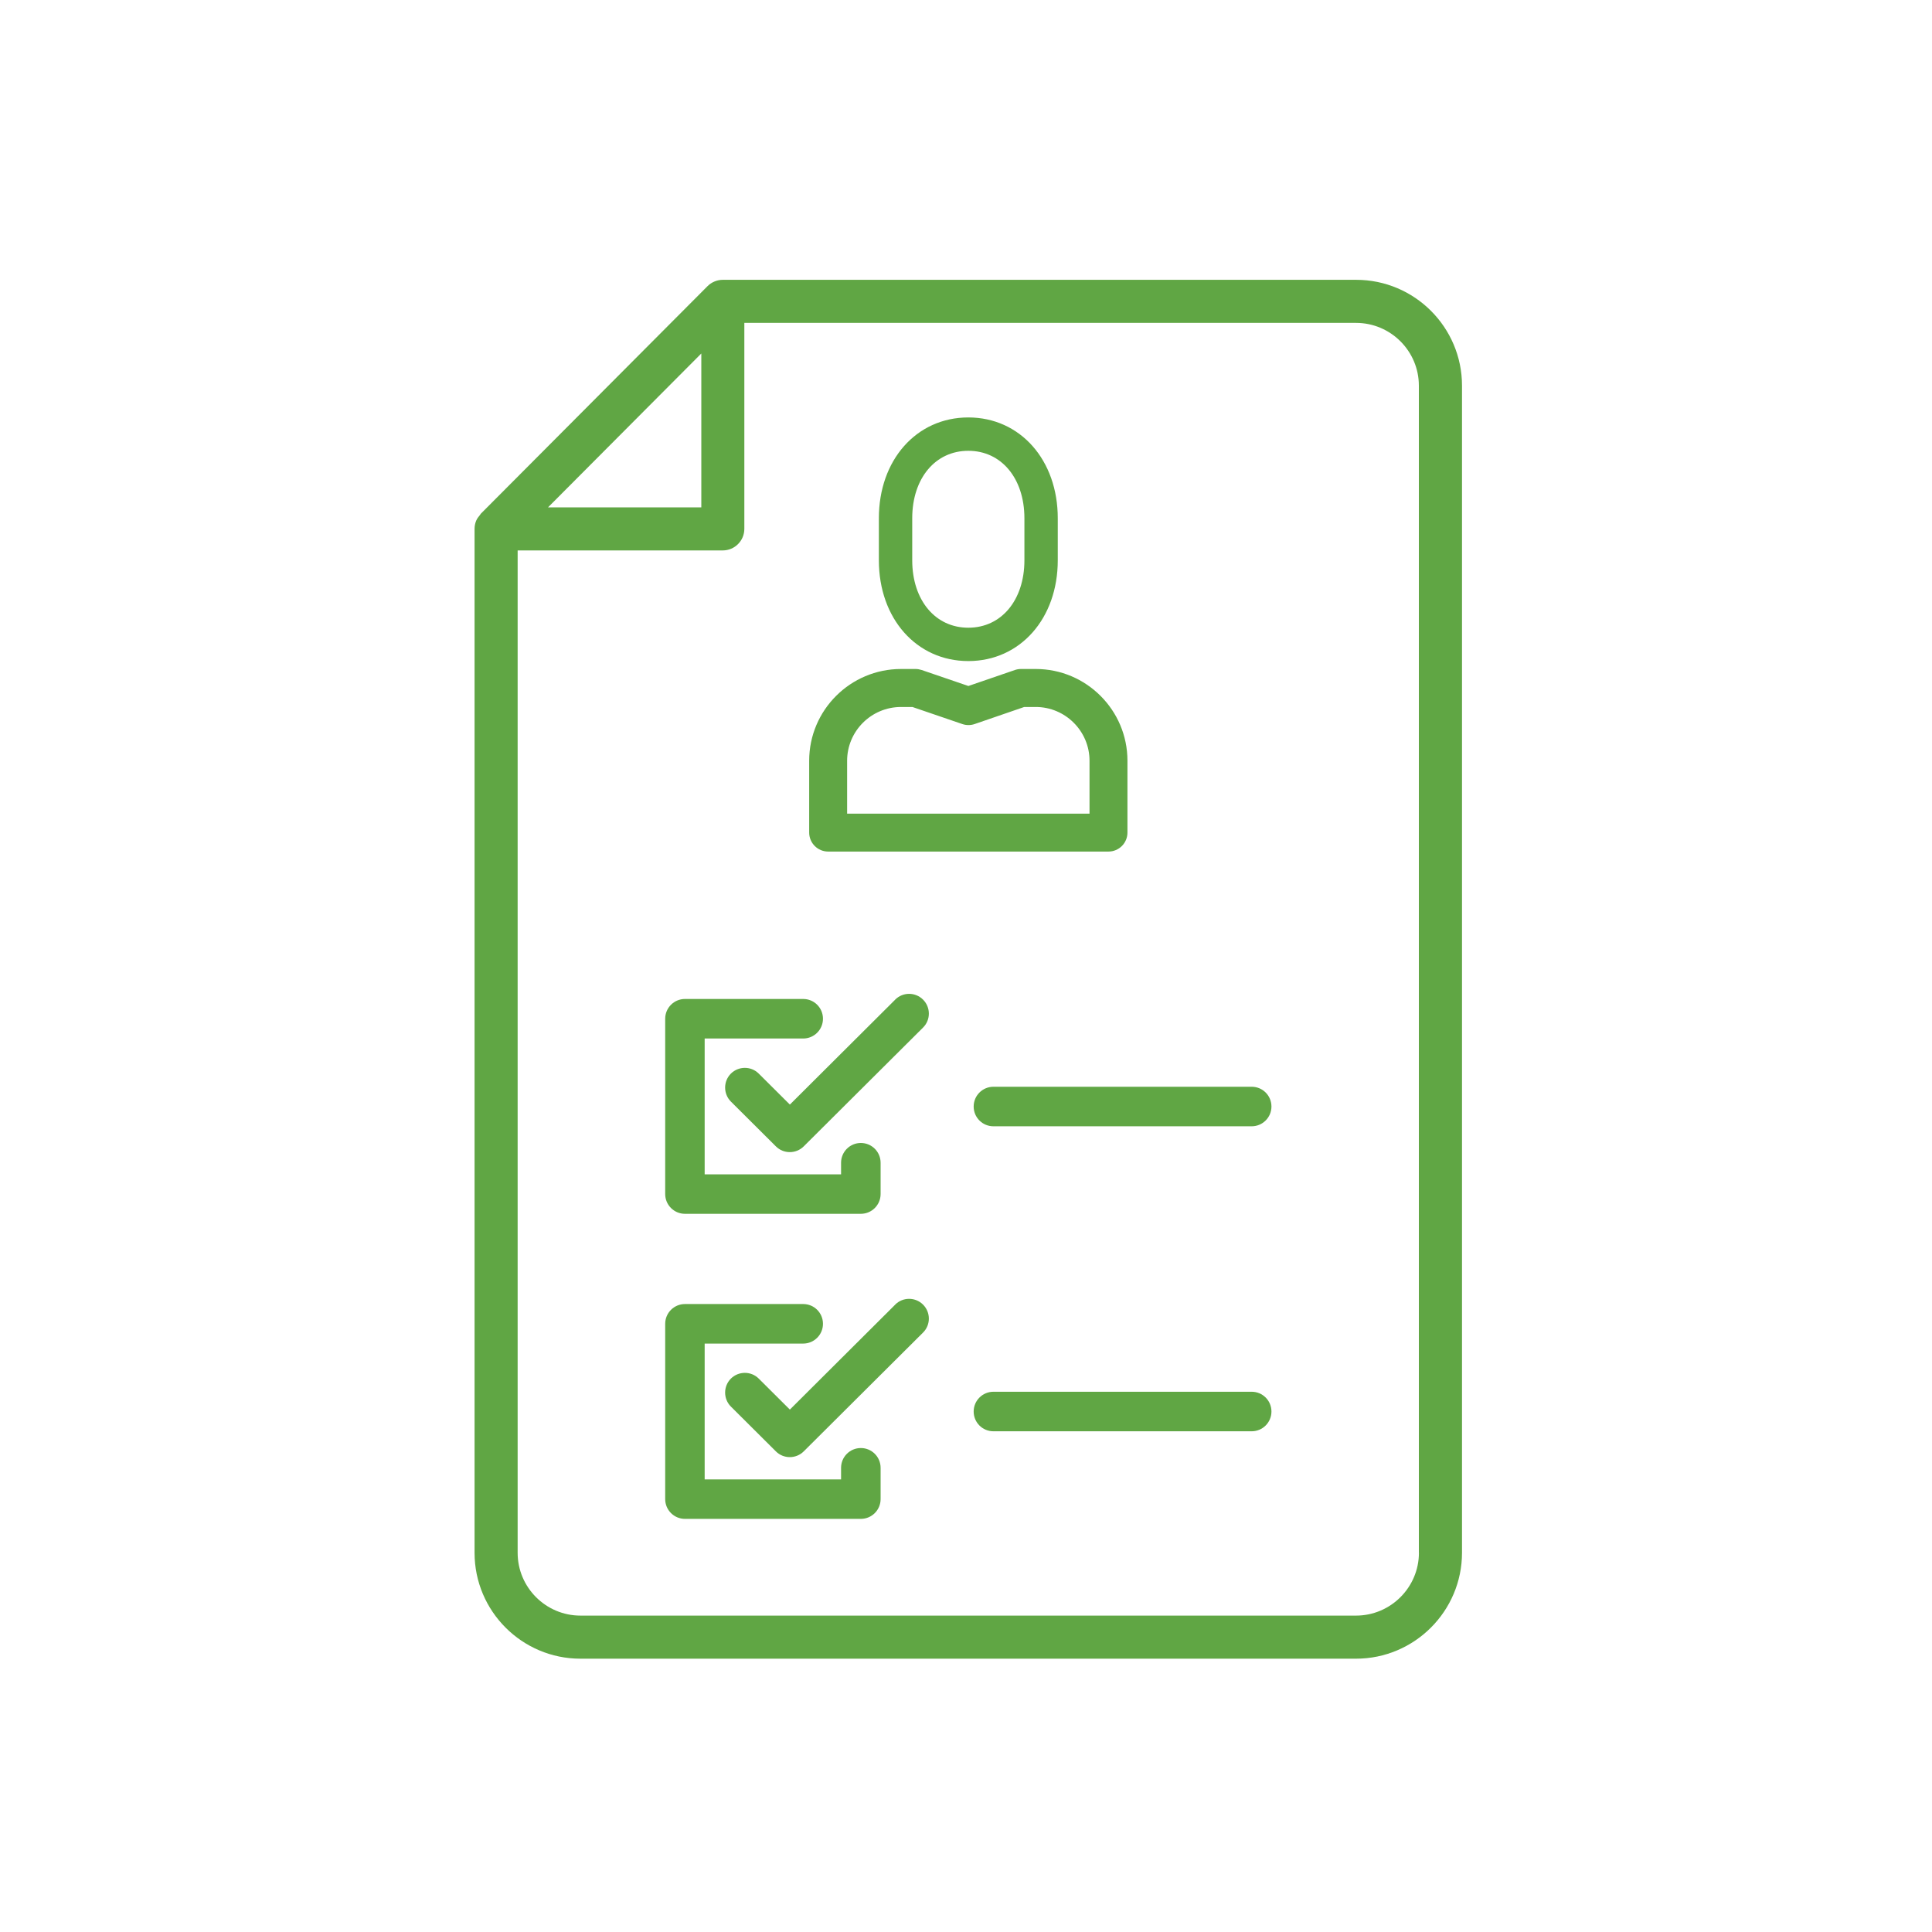 <svg xmlns="http://www.w3.org/2000/svg" id="Layer_1" data-name="Layer 1" viewBox="0 0 300 300"><defs><style>      .cls-1 {        stroke: #60a644;        stroke-miterlimit: 10;      }      .cls-1, .cls-2 {        fill: #60a644;      }      .cls-2 {        stroke-width: 0px;      }    </style></defs><path class="cls-2" d="M210.58,43.45h-98.34c-.45,0-.88.09-1.29.26-.41.17-.77.41-1.08.72,0,0,0,0,0,0l-35.2,35.33c-.06.06-.09.15-.15.22-.22.26-.43.53-.57.85-.17.4-.26.84-.26,1.29v159c0,9.06,7.37,16.44,16.44,16.44h120.43c9.07,0,16.46-7.38,16.46-16.46V59.89c0-9.07-7.37-16.44-16.44-16.44ZM108.9,54.89v23.89h-23.8l23.8-23.89ZM220.33,241.1c0,5.38-4.38,9.77-9.77,9.77h-120.43c-5.37,0-9.75-4.37-9.75-9.75V85.47h31.85c1.85,0,3.35-1.5,3.35-3.35v-31.98h94.99c5.37,0,9.75,4.37,9.75,9.75v181.21Z"></path><path class="cls-2" d="M128.59,132.23h43.53c1.63,0,2.95-1.32,2.95-2.95v-11.16c0-7.85-6.39-14.24-14.24-14.24h-2.28c-.33,0-.65.05-.96.16l-7.22,2.48-7.25-2.48c-.31-.1-.63-.16-.95-.16h-2.26c-7.86,0-14.26,6.39-14.26,14.24v11.16c0,1.63,1.32,2.95,2.95,2.95ZM131.54,118.13c0-4.6,3.75-8.35,8.37-8.35h1.77l7.75,2.65c.62.21,1.29.21,1.91,0l7.7-2.65h1.79c4.6,0,8.35,3.75,8.35,8.35v8.21h-37.64v-8.21Z"></path><g><path class="cls-2" d="M139.01,155.22l-16.36,16.3-4.83-4.81c-1.2-1.2-3.14-1.18-4.33,0-1.19,1.2-1.19,3.14,0,4.34l6.99,6.96c.6.6,1.38.89,2.16.89s1.57-.3,2.16-.89l18.53-18.45c1.2-1.19,1.2-3.14,0-4.34-1.19-1.19-3.13-1.2-4.33,0Z"></path><path class="cls-2" d="M133.67,177.48c-1.69,0-3.07,1.37-3.07,3.07v1.8h-21.18v-21.09h15.3c1.69,0,3.07-1.37,3.07-3.07s-1.37-3.07-3.07-3.07h-18.36c-1.69,0-3.07,1.37-3.07,3.07v27.22c0,1.69,1.37,3.07,3.07,3.07h27.31c1.69,0,3.07-1.37,3.07-3.07v-4.86c0-1.69-1.37-3.07-3.07-3.07Z"></path><path class="cls-2" d="M194.36,168.75h-40.1c-1.69,0-3.07,1.37-3.07,3.07s1.37,3.07,3.07,3.07h40.1c1.69,0,3.07-1.37,3.07-3.07s-1.37-3.07-3.07-3.07Z"></path></g><g><path class="cls-2" d="M139.01,202.58l-16.36,16.3-4.83-4.81c-1.2-1.2-3.14-1.18-4.33,0-1.19,1.2-1.19,3.14,0,4.34l6.99,6.96c.6.6,1.38.89,2.16.89s1.57-.3,2.16-.89l18.53-18.45c1.2-1.19,1.2-3.14,0-4.34-1.19-1.19-3.13-1.2-4.33,0Z"></path><path class="cls-2" d="M133.67,224.85c-1.69,0-3.07,1.37-3.07,3.07v1.8h-21.18v-21.09h15.3c1.69,0,3.07-1.37,3.07-3.07s-1.37-3.07-3.07-3.07h-18.36c-1.69,0-3.07,1.37-3.07,3.07v27.22c0,1.69,1.37,3.07,3.07,3.07h27.31c1.69,0,3.07-1.37,3.07-3.07v-4.86c0-1.69-1.37-3.07-3.07-3.07Z"></path><path class="cls-2" d="M194.36,216.11h-40.1c-1.69,0-3.07,1.37-3.07,3.07s1.37,3.07,3.07,3.07h40.1c1.69,0,3.07-1.37,3.07-3.07s-1.37-3.07-3.07-3.07Z"></path></g><path class="cls-1" d="M150.36,102.15c-7.76,0-13.39-6.37-13.39-15.15v-6.53c0-8.78,5.63-15.15,13.39-15.15s13.39,6.37,13.39,15.15v6.53c0,8.78-5.63,15.15-13.39,15.15ZM150.36,69.5c-5.42,0-9.21,4.51-9.21,10.97v6.53c0,6.46,3.79,10.97,9.21,10.97s9.21-4.51,9.21-10.97v-6.53c0-6.46-3.79-10.97-9.21-10.97Z"></path></svg>